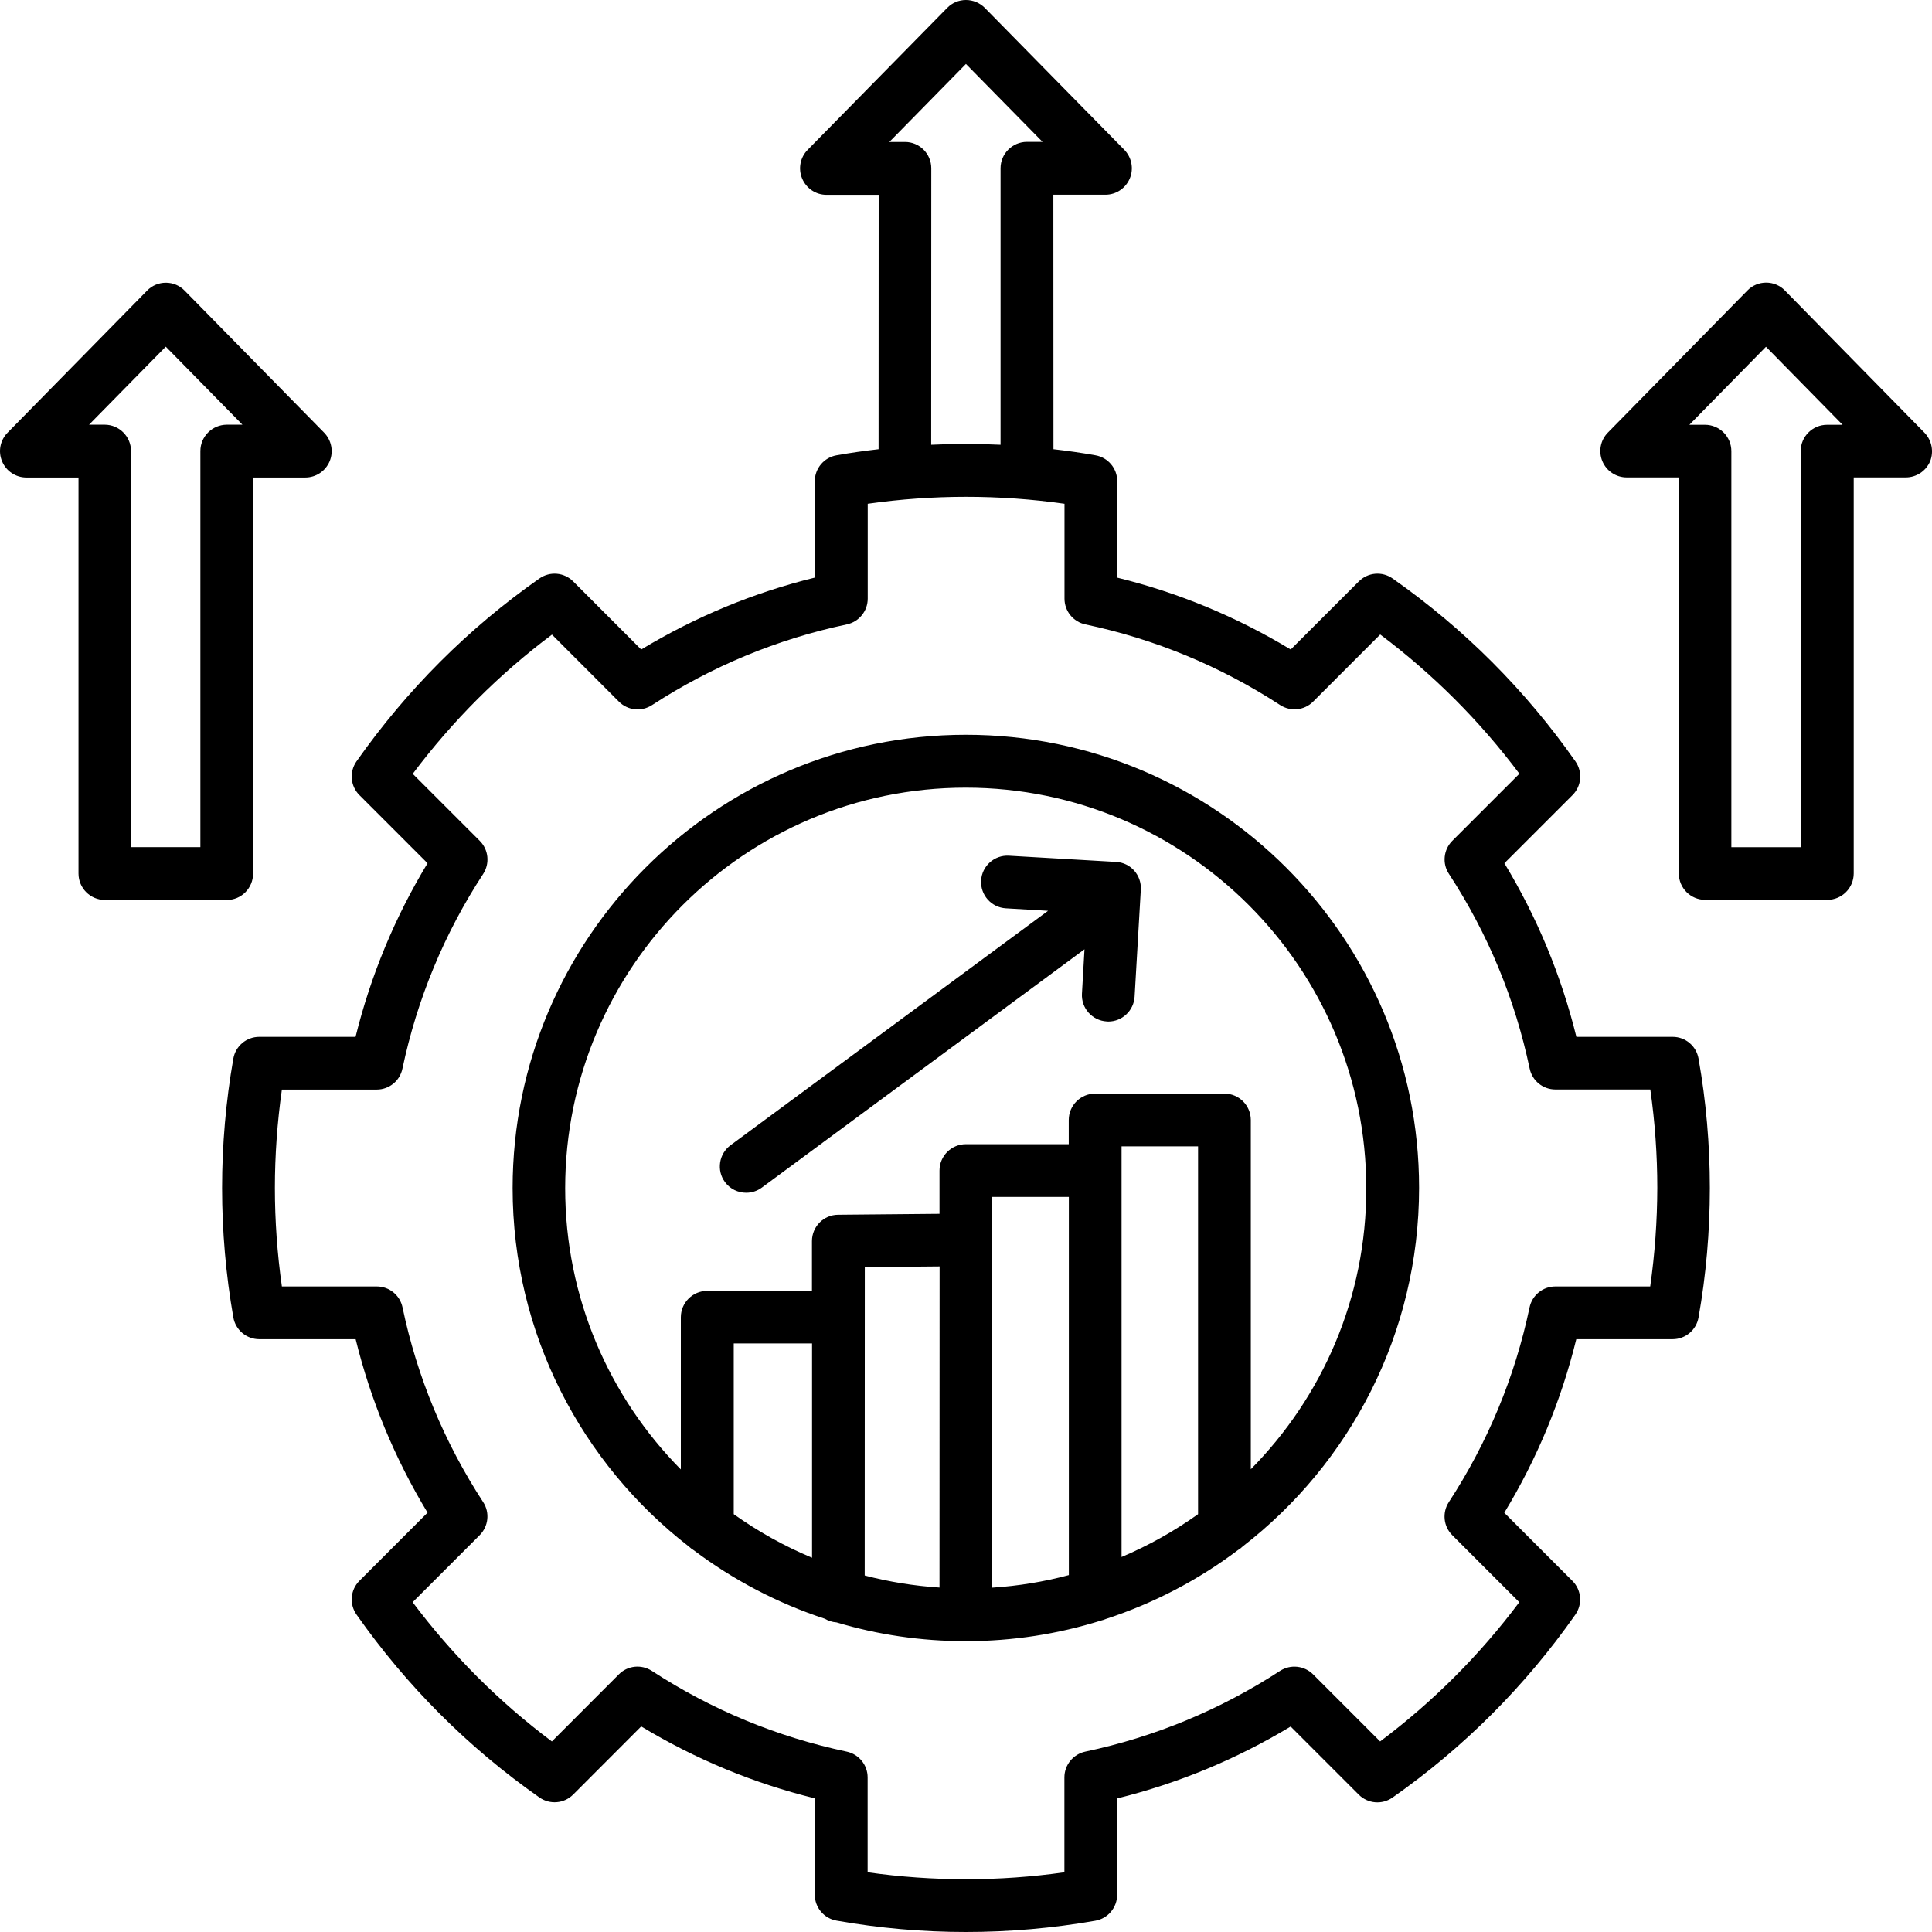 <svg width="60" height="60" viewBox="0 0 60 60" fill="none" xmlns="http://www.w3.org/2000/svg">
<path d="M7.86 27.129V14.83H9.481C9.812 14.83 10.108 14.631 10.236 14.329C10.365 14.024 10.295 13.673 10.067 13.438L5.734 9.026C5.581 8.868 5.37 8.78 5.151 8.78C4.931 8.78 4.72 8.868 4.568 9.026L0.235 13.438C0.003 13.673 -0.064 14.024 0.065 14.329C0.194 14.634 0.489 14.83 0.821 14.83H2.438V27.129C2.438 27.58 2.804 27.949 3.258 27.949H7.049C7.494 27.949 7.86 27.583 7.86 27.129ZM6.223 14.009V26.308H4.069V14.009C4.069 13.558 3.703 13.189 3.249 13.189H2.766L5.148 10.766L7.529 13.189H7.043C6.589 13.192 6.223 13.558 6.223 14.009ZM59.763 13.435L55.433 9.023C55.281 8.865 55.07 8.777 54.85 8.777C54.63 8.777 54.419 8.865 54.267 9.023L49.934 13.435C49.703 13.67 49.635 14.021 49.764 14.326C49.893 14.631 50.189 14.827 50.52 14.827H52.137V27.125C52.137 27.577 52.503 27.946 52.958 27.946H56.748C57.2 27.946 57.569 27.58 57.569 27.125V14.827H59.186C59.517 14.827 59.813 14.628 59.942 14.326C60.062 14.024 59.995 13.673 59.763 13.435ZM56.743 13.192C56.291 13.192 55.922 13.558 55.922 14.012V26.311H53.769V14.012C53.769 13.561 53.403 13.192 52.949 13.192H52.465L54.844 10.769L57.223 13.192H56.743ZM51.947 32.2H48.956C48.487 30.299 47.737 28.491 46.72 26.809L48.835 24.694C49.117 24.413 49.155 23.971 48.926 23.645C47.376 21.434 45.466 19.52 43.248 17.965C42.923 17.736 42.481 17.774 42.2 18.056L40.084 20.171C38.403 19.154 36.595 18.404 34.697 17.939V14.944C34.697 14.546 34.41 14.206 34.017 14.139C33.586 14.062 33.153 14.001 32.716 13.951L32.713 6.047H34.331C34.661 6.047 34.957 5.848 35.086 5.543C35.215 5.238 35.145 4.887 34.916 4.652L30.583 0.243C30.428 0.088 30.217 0 29.997 0C29.778 0 29.567 0.088 29.415 0.246L25.081 4.655C24.85 4.89 24.783 5.241 24.912 5.546C25.041 5.851 25.336 6.05 25.667 6.05H27.288L27.285 13.951C26.848 14.001 26.415 14.062 25.984 14.139C25.591 14.206 25.304 14.549 25.304 14.944V17.938C23.406 18.404 21.598 19.154 19.913 20.171L17.801 18.056C17.52 17.774 17.078 17.736 16.752 17.965C14.54 19.515 12.63 21.428 11.072 23.645C10.843 23.971 10.881 24.413 11.163 24.694L13.278 26.809C12.264 28.485 11.514 30.293 11.042 32.2H8.051C7.653 32.2 7.313 32.487 7.246 32.88C7.014 34.204 6.897 35.555 6.897 36.894C6.897 38.235 7.014 39.586 7.246 40.91C7.313 41.303 7.656 41.59 8.051 41.59H11.045C11.511 43.488 12.261 45.296 13.278 46.977L11.163 49.093C10.881 49.374 10.843 49.816 11.072 50.142C12.63 52.362 14.54 54.272 16.752 55.822C17.078 56.051 17.52 56.013 17.801 55.731L19.913 53.616C21.598 54.633 23.406 55.383 25.304 55.849V58.843C25.304 59.241 25.591 59.581 25.984 59.648C27.308 59.883 28.659 60 29.997 60C31.339 60 32.69 59.883 34.014 59.651C34.407 59.584 34.694 59.241 34.694 58.846V55.852C36.589 55.383 38.397 54.636 40.082 53.619L42.197 55.734C42.478 56.016 42.92 56.054 43.246 55.825C45.463 54.27 47.373 52.356 48.923 50.145C49.152 49.819 49.114 49.377 48.833 49.096L46.717 46.98C47.737 45.299 48.487 43.491 48.953 41.59H51.944C52.342 41.59 52.682 41.306 52.75 40.913C52.984 39.595 53.101 38.241 53.101 36.894C53.101 35.546 52.984 34.195 52.75 32.877C52.682 32.487 52.345 32.2 51.947 32.2ZM28.105 4.409H27.619L29.998 1.986L32.377 4.406H31.893C31.442 4.406 31.073 4.772 31.073 5.226V13.813C30.712 13.796 30.352 13.787 29.995 13.787C29.637 13.787 29.28 13.796 28.919 13.813L28.922 5.226C28.922 4.775 28.556 4.409 28.105 4.409ZM51.249 39.952H48.302C47.915 39.952 47.581 40.225 47.502 40.603C47.048 42.762 46.204 44.795 44.994 46.65C44.783 46.975 44.827 47.402 45.1 47.675L47.183 49.758C45.955 51.398 44.505 52.849 42.861 54.082L40.779 51.999C40.506 51.727 40.078 51.68 39.753 51.891C37.893 53.101 35.857 53.944 33.706 54.398C33.328 54.478 33.056 54.812 33.056 55.198V58.146C31.031 58.433 28.972 58.433 26.945 58.146V55.198C26.945 54.812 26.672 54.478 26.294 54.398C24.141 53.944 22.105 53.104 20.244 51.891C19.919 51.68 19.491 51.724 19.219 51.999L17.139 54.082C15.498 52.855 14.051 51.404 12.815 49.758L14.898 47.675C15.17 47.402 15.217 46.972 15.006 46.65C13.796 44.792 12.952 42.759 12.501 40.603C12.422 40.222 12.088 39.952 11.701 39.952H8.754C8.611 38.938 8.537 37.913 8.537 36.894C8.537 35.877 8.611 34.852 8.754 33.838H11.698C12.085 33.838 12.419 33.568 12.498 33.188C12.955 31.023 13.799 28.986 15.006 27.141C15.217 26.816 15.173 26.388 14.901 26.115L12.818 24.032C14.051 22.389 15.501 20.936 17.142 19.708L19.222 21.791C19.494 22.064 19.922 22.11 20.247 21.899C22.108 20.689 24.144 19.846 26.297 19.392C26.675 19.312 26.948 18.979 26.948 18.592V15.645C28.975 15.357 31.034 15.357 33.059 15.645V18.592C33.059 18.979 33.331 19.312 33.709 19.392C35.865 19.846 37.902 20.689 39.756 21.896C40.081 22.107 40.509 22.064 40.782 21.788L42.864 19.705C44.508 20.939 45.955 22.386 47.186 24.029L45.103 26.112C44.83 26.385 44.783 26.815 44.997 27.138C46.207 28.992 47.051 31.025 47.505 33.185C47.584 33.565 47.918 33.835 48.305 33.835H51.252C51.396 34.843 51.469 35.868 51.469 36.891C51.466 37.916 51.393 38.941 51.249 39.952ZM29.997 22.819C22.233 22.819 15.92 29.136 15.92 36.897C15.92 41.42 18.067 45.454 21.395 48.03C21.442 48.074 21.492 48.112 21.545 48.144C22.764 49.061 24.135 49.785 25.614 50.271C25.723 50.335 25.846 50.376 25.98 50.385C27.252 50.766 28.599 50.968 29.994 50.968C31.453 50.968 32.862 50.745 34.186 50.33C34.239 50.318 34.289 50.3 34.339 50.28C35.83 49.793 37.216 49.067 38.443 48.141C38.499 48.109 38.549 48.071 38.596 48.024C41.924 45.449 44.071 41.414 44.071 36.891C44.074 29.136 37.761 22.819 29.997 22.819ZM37.207 47.024C36.472 47.548 35.675 47.997 34.831 48.354V35.601H37.207V47.024ZM33.194 48.916C32.426 49.122 31.632 49.253 30.815 49.306V37.171H33.194V48.916ZM29.177 49.303C28.38 49.251 27.604 49.124 26.854 48.928L26.857 39.351L29.18 39.33L29.177 49.303ZM25.219 48.377C24.355 48.017 23.54 47.56 22.787 47.024V41.721H25.219V48.377ZM38.845 45.629V34.784C38.845 34.332 38.479 33.963 38.025 33.963H34.011C33.56 33.963 33.191 34.329 33.191 34.784V35.534H29.997C29.546 35.534 29.177 35.9 29.177 36.354V37.696L26.027 37.725C25.579 37.728 25.216 38.094 25.216 38.545V40.089H21.964C21.513 40.089 21.144 40.456 21.144 40.91V45.635C18.923 43.388 17.552 40.303 17.552 36.902C17.552 30.043 23.133 24.462 29.991 24.462C36.85 24.462 42.431 30.043 42.431 36.902C42.437 40.297 41.066 43.382 38.845 45.629ZM35.429 27.629L35.236 30.954C35.209 31.388 34.849 31.725 34.418 31.725C34.404 31.725 34.386 31.725 34.371 31.722C33.92 31.696 33.574 31.309 33.601 30.858L33.68 29.481L23.661 36.881C23.514 36.99 23.344 37.042 23.174 37.042C22.922 37.042 22.676 36.928 22.515 36.711C22.246 36.348 22.325 35.835 22.688 35.566L32.549 28.286L31.239 28.209C30.788 28.183 30.443 27.796 30.469 27.345C30.495 26.894 30.882 26.548 31.333 26.575L34.658 26.768C35.11 26.789 35.455 27.178 35.429 27.629Z" fill="black"/>
</svg>
